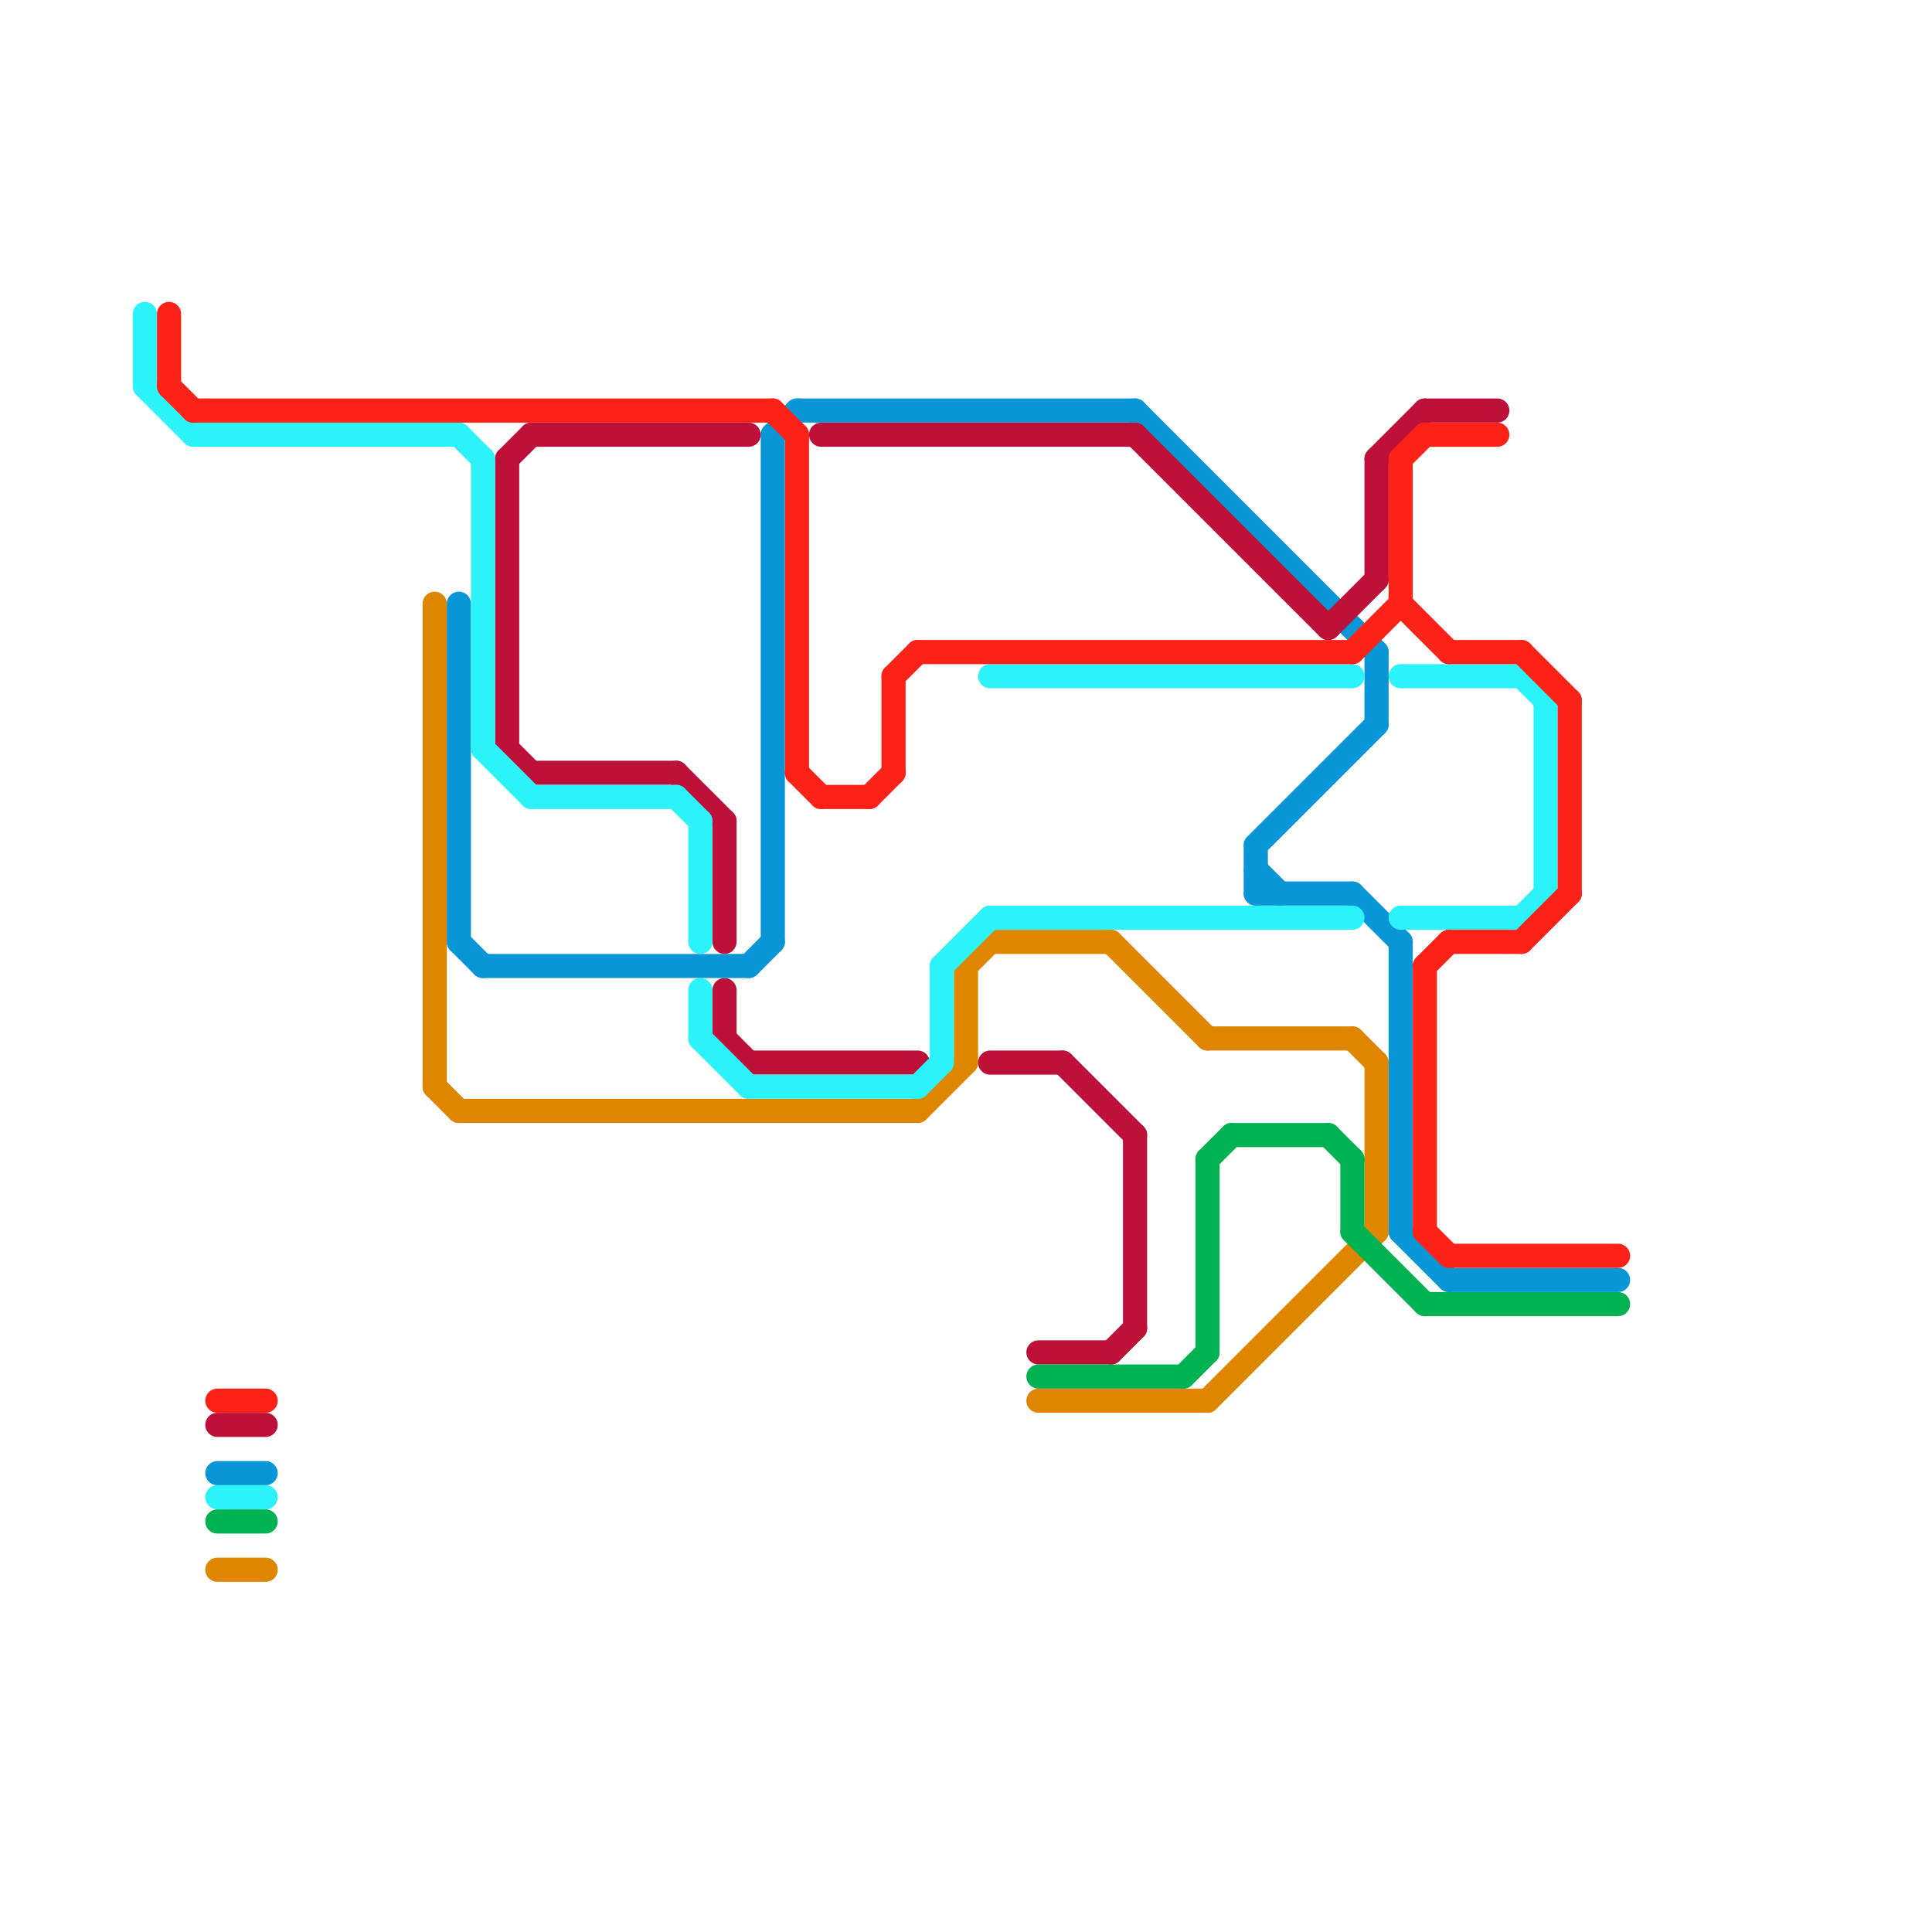 
<svg version="1.1" xmlns="http://www.w3.org/2000/svg" viewBox="0 0 80 80">
<style>text { font: 1px Helvetica; font-weight: 600; white-space: pre; dominant-baseline: central; } line { stroke-width: 1; fill: none; stroke-linecap: round; stroke-linejoin: round; } .c0 { stroke: #0896d7 } .c1 { stroke: #df8600 } .c2 { stroke: #bd1038 } .c3 { stroke: #2cf2fa } .c4 { stroke: #fc2218 } .c5 { stroke: #00b251 } .w1 { stroke-width: 1; }</style><defs><g id="wm-xf"><circle r="1.2" fill="#000"/><circle r="0.9" fill="#fff"/><circle r="0.6" fill="#000"/><circle r="0.3" fill="#fff"/></g><g id="wm"><circle r="0.6" fill="#000"/><circle r="0.3" fill="#fff"/></g></defs><line class="c0 " x1="47" y1="17" x2="57" y2="27"/><line class="c0 " x1="52" y1="35" x2="57" y2="30"/><line class="c0 " x1="57" y1="27" x2="57" y2="30"/><line class="c0 " x1="31" y1="40" x2="32" y2="39"/><line class="c0 " x1="32" y1="18" x2="33" y2="17"/><line class="c0 " x1="9" y1="61" x2="11" y2="61"/><line class="c0 " x1="52" y1="37" x2="56" y2="37"/><line class="c0 " x1="32" y1="18" x2="32" y2="39"/><line class="c0 " x1="56" y1="37" x2="58" y2="39"/><line class="c0 " x1="60" y1="53" x2="67" y2="53"/><line class="c0 " x1="52" y1="35" x2="52" y2="37"/><line class="c0 " x1="19" y1="39" x2="20" y2="40"/><line class="c0 " x1="20" y1="40" x2="31" y2="40"/><line class="c0 " x1="19" y1="25" x2="19" y2="39"/><line class="c0 " x1="33" y1="17" x2="47" y2="17"/><line class="c0 " x1="58" y1="39" x2="58" y2="51"/><line class="c0 " x1="58" y1="51" x2="60" y2="53"/><line class="c0 " x1="52" y1="36" x2="53" y2="37"/><line class="c1 " x1="50" y1="43" x2="56" y2="43"/><line class="c1 " x1="41" y1="39" x2="46" y2="39"/><line class="c1 " x1="40" y1="40" x2="40" y2="44"/><line class="c1 " x1="56" y1="43" x2="57" y2="44"/><line class="c1 " x1="38" y1="46" x2="40" y2="44"/><line class="c1 " x1="9" y1="65" x2="11" y2="65"/><line class="c1 " x1="43" y1="58" x2="50" y2="58"/><line class="c1 " x1="40" y1="40" x2="41" y2="39"/><line class="c1 " x1="46" y1="39" x2="50" y2="43"/><line class="c1 " x1="18" y1="25" x2="18" y2="45"/><line class="c1 " x1="50" y1="58" x2="57" y2="51"/><line class="c1 " x1="18" y1="45" x2="19" y2="46"/><line class="c1 " x1="57" y1="44" x2="57" y2="51"/><line class="c1 " x1="19" y1="46" x2="38" y2="46"/><line class="c2 " x1="31" y1="44" x2="38" y2="44"/><line class="c2 " x1="57" y1="19" x2="57" y2="24"/><line class="c2 " x1="55" y1="26" x2="57" y2="24"/><line class="c2 " x1="30" y1="41" x2="30" y2="43"/><line class="c2 " x1="21" y1="19" x2="22" y2="18"/><line class="c2 " x1="43" y1="56" x2="46" y2="56"/><line class="c2 " x1="22" y1="32" x2="28" y2="32"/><line class="c2 " x1="30" y1="34" x2="30" y2="39"/><line class="c2 " x1="21" y1="19" x2="21" y2="31"/><line class="c2 " x1="59" y1="17" x2="62" y2="17"/><line class="c2 " x1="46" y1="56" x2="47" y2="55"/><line class="c2 " x1="47" y1="47" x2="47" y2="55"/><line class="c2 " x1="30" y1="43" x2="31" y2="44"/><line class="c2 " x1="57" y1="19" x2="59" y2="17"/><line class="c2 " x1="34" y1="18" x2="47" y2="18"/><line class="c2 " x1="47" y1="18" x2="55" y2="26"/><line class="c2 " x1="41" y1="44" x2="44" y2="44"/><line class="c2 " x1="28" y1="32" x2="30" y2="34"/><line class="c2 " x1="21" y1="31" x2="22" y2="32"/><line class="c2 " x1="9" y1="59" x2="11" y2="59"/><line class="c2 " x1="44" y1="44" x2="47" y2="47"/><line class="c2 " x1="22" y1="18" x2="31" y2="18"/><line class="c3 " x1="29" y1="34" x2="29" y2="39"/><line class="c3 " x1="6" y1="16" x2="8" y2="18"/><line class="c3 " x1="63" y1="38" x2="64" y2="37"/><line class="c3 " x1="8" y1="18" x2="19" y2="18"/><line class="c3 " x1="58" y1="28" x2="63" y2="28"/><line class="c3 " x1="64" y1="29" x2="64" y2="37"/><line class="c3 " x1="20" y1="19" x2="20" y2="31"/><line class="c3 " x1="29" y1="41" x2="29" y2="43"/><line class="c3 " x1="28" y1="33" x2="29" y2="34"/><line class="c3 " x1="38" y1="45" x2="39" y2="44"/><line class="c3 " x1="31" y1="45" x2="38" y2="45"/><line class="c3 " x1="29" y1="43" x2="31" y2="45"/><line class="c3 " x1="19" y1="18" x2="20" y2="19"/><line class="c3 " x1="63" y1="28" x2="64" y2="29"/><line class="c3 " x1="20" y1="31" x2="22" y2="33"/><line class="c3 " x1="41" y1="28" x2="56" y2="28"/><line class="c3 " x1="58" y1="38" x2="63" y2="38"/><line class="c3 " x1="39" y1="40" x2="41" y2="38"/><line class="c3 " x1="22" y1="33" x2="28" y2="33"/><line class="c3 " x1="9" y1="62" x2="11" y2="62"/><line class="c3 " x1="39" y1="40" x2="39" y2="44"/><line class="c3 " x1="6" y1="13" x2="6" y2="16"/><line class="c3 " x1="41" y1="38" x2="56" y2="38"/><line class="c4 " x1="37" y1="28" x2="38" y2="27"/><line class="c4 " x1="7" y1="16" x2="8" y2="17"/><line class="c4 " x1="38" y1="27" x2="56" y2="27"/><line class="c4 " x1="59" y1="18" x2="62" y2="18"/><line class="c4 " x1="9" y1="58" x2="11" y2="58"/><line class="c4 " x1="63" y1="27" x2="65" y2="29"/><line class="c4 " x1="59" y1="40" x2="59" y2="51"/><line class="c4 " x1="60" y1="52" x2="67" y2="52"/><line class="c4 " x1="60" y1="27" x2="63" y2="27"/><line class="c4 " x1="65" y1="29" x2="65" y2="37"/><line class="c4 " x1="58" y1="19" x2="59" y2="18"/><line class="c4 " x1="32" y1="17" x2="33" y2="18"/><line class="c4 " x1="58" y1="19" x2="58" y2="25"/><line class="c4 " x1="36" y1="33" x2="37" y2="32"/><line class="c4 " x1="59" y1="40" x2="60" y2="39"/><line class="c4 " x1="33" y1="18" x2="33" y2="32"/><line class="c4 " x1="34" y1="33" x2="36" y2="33"/><line class="c4 " x1="60" y1="39" x2="63" y2="39"/><line class="c4 " x1="56" y1="27" x2="58" y2="25"/><line class="c4 " x1="8" y1="17" x2="32" y2="17"/><line class="c4 " x1="33" y1="32" x2="34" y2="33"/><line class="c4 " x1="63" y1="39" x2="65" y2="37"/><line class="c4 " x1="58" y1="25" x2="60" y2="27"/><line class="c4 " x1="7" y1="13" x2="7" y2="16"/><line class="c4 " x1="37" y1="28" x2="37" y2="32"/><line class="c4 " x1="59" y1="51" x2="60" y2="52"/><line class="c5 " x1="59" y1="54" x2="67" y2="54"/><line class="c5 " x1="50" y1="48" x2="51" y2="47"/><line class="c5 " x1="50" y1="48" x2="50" y2="56"/><line class="c5 " x1="9" y1="63" x2="11" y2="63"/><line class="c5 " x1="55" y1="47" x2="56" y2="48"/><line class="c5 " x1="56" y1="48" x2="56" y2="51"/><line class="c5 " x1="49" y1="57" x2="50" y2="56"/><line class="c5 " x1="43" y1="57" x2="49" y2="57"/><line class="c5 " x1="51" y1="47" x2="55" y2="47"/><line class="c5 " x1="56" y1="51" x2="59" y2="54"/>
</svg>
